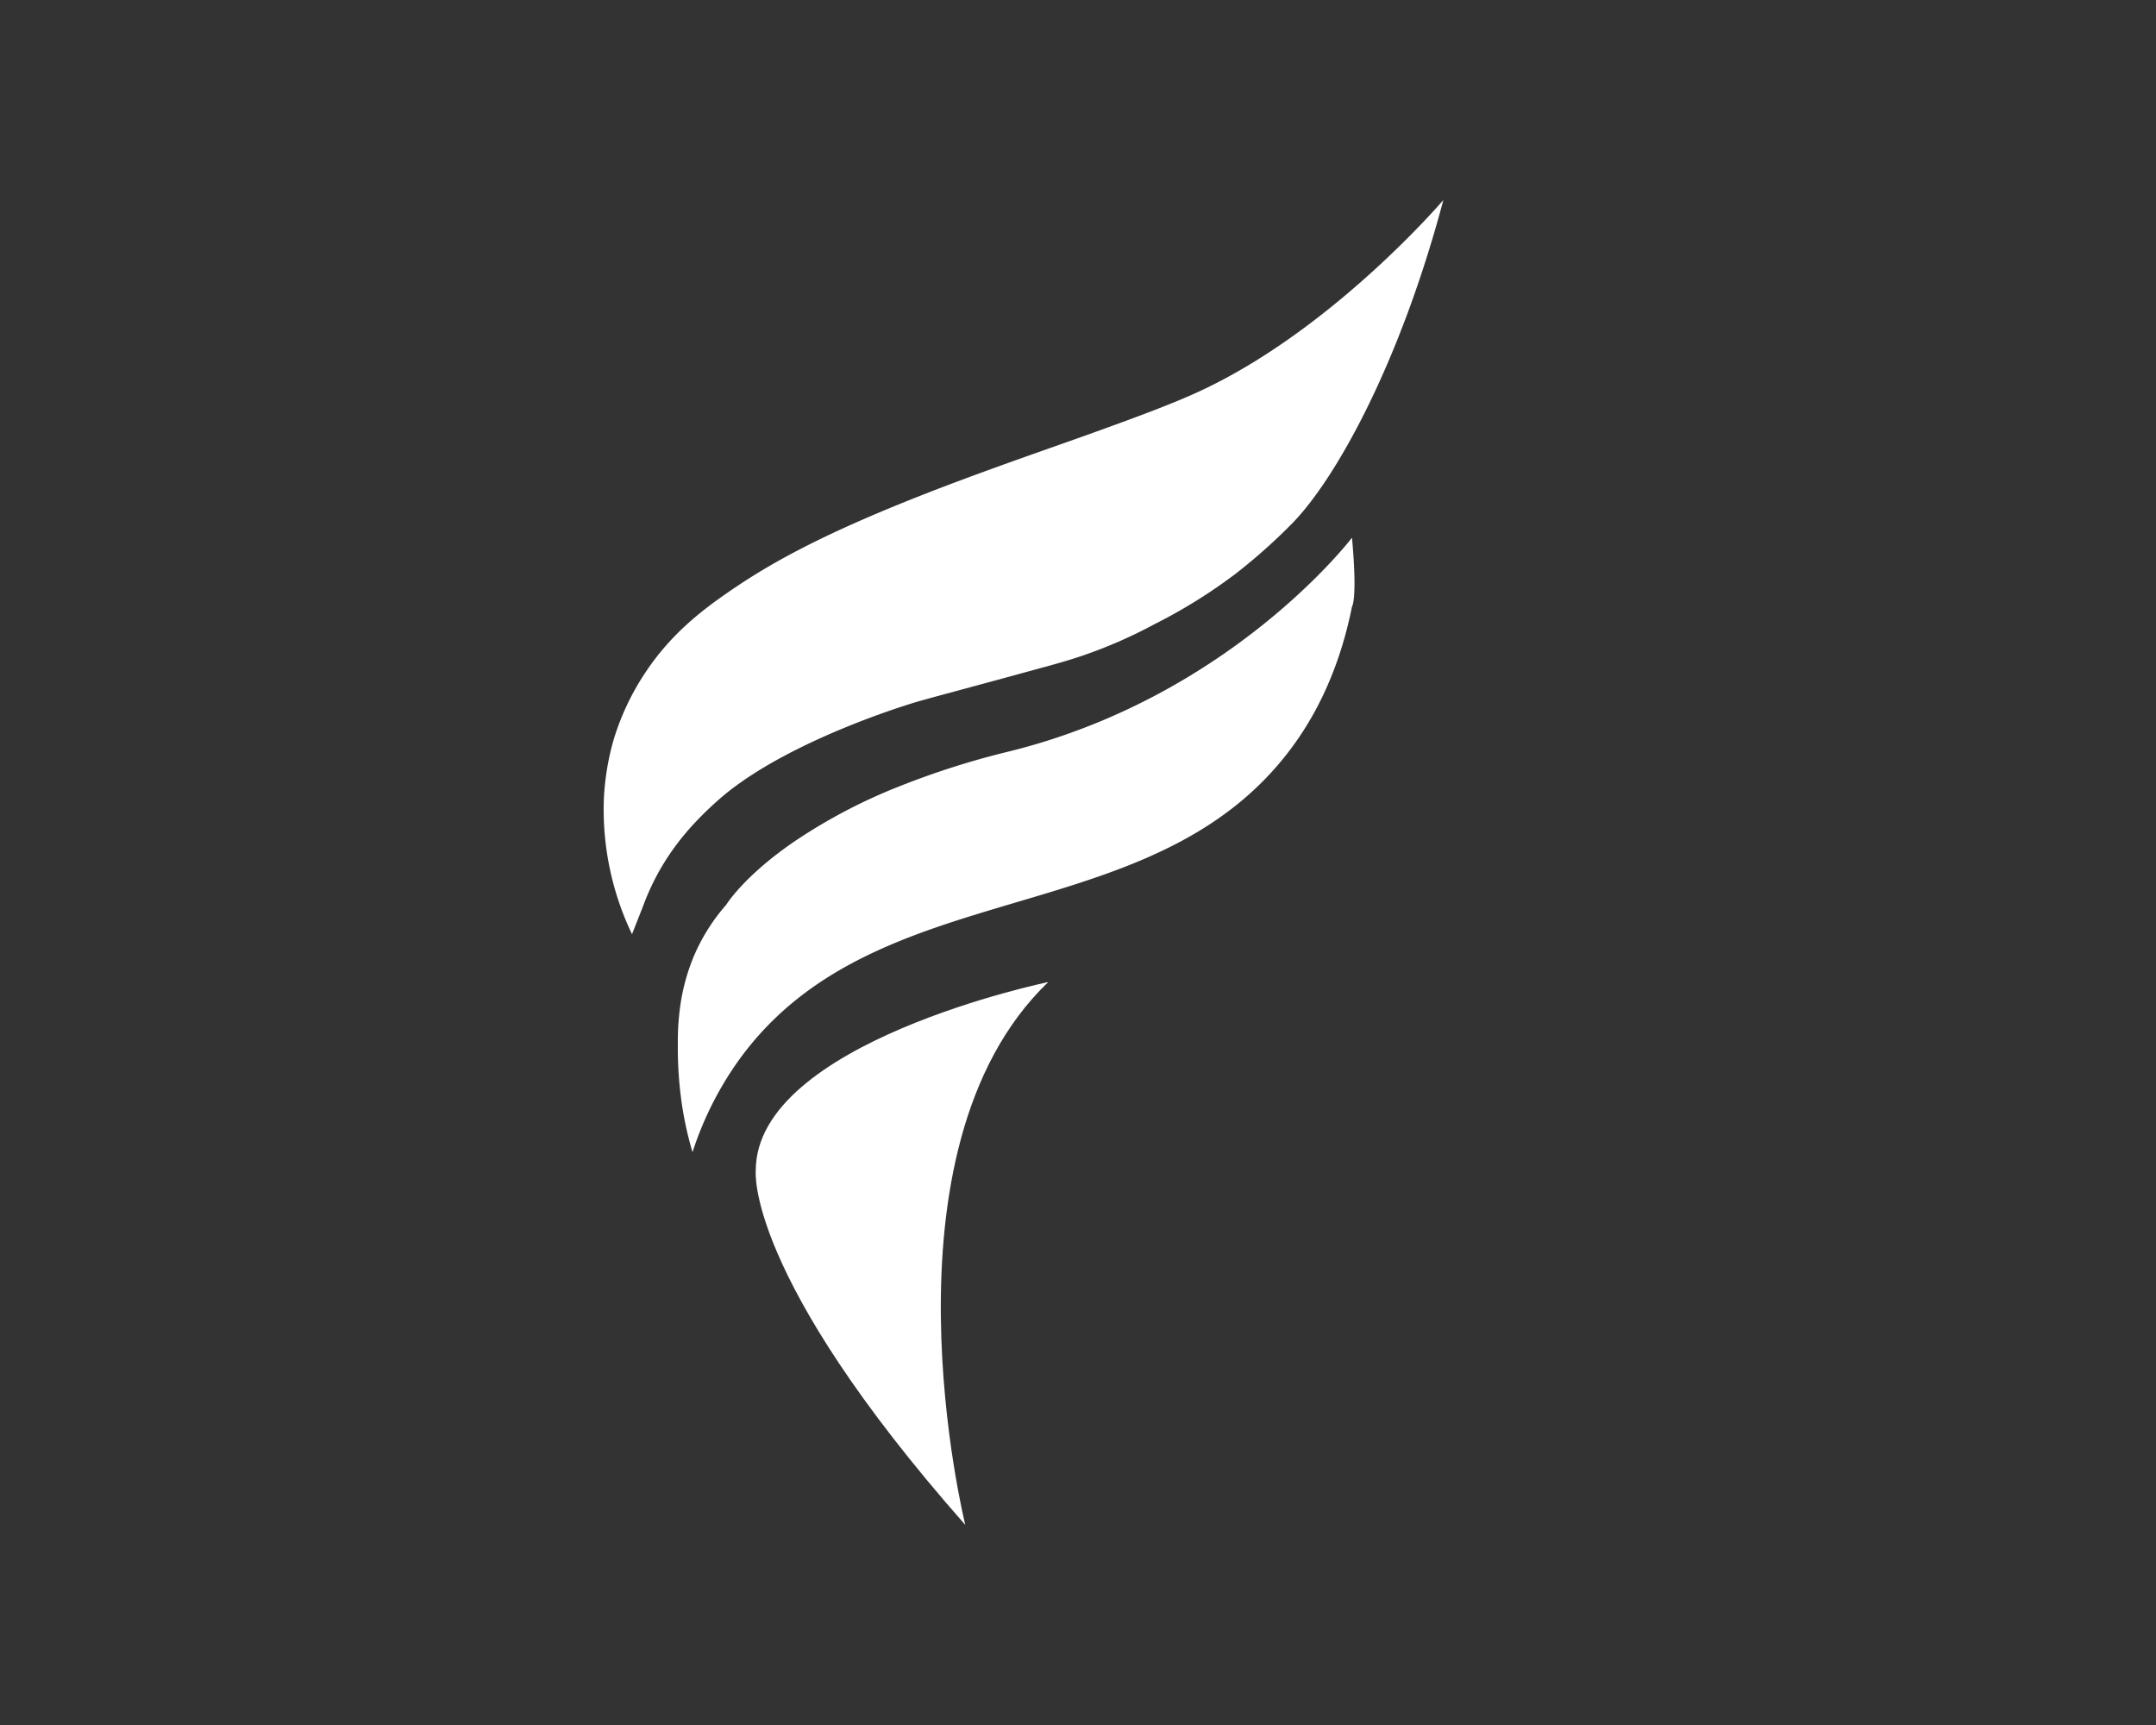 <svg xmlns="http://www.w3.org/2000/svg" width="500" height="400" viewBox="0 0 500 400"><rect x="0" y="0" width="500" height="400" fill="#333333" stroke="none"/><defs><style>.cls-1{fill:#fff;}</style></defs><g id="Layer_3" data-name="Layer 3"><g id="Layer_2" data-name="Layer 2"><g id="Layer_1-2" data-name="Layer 1-2"><path class="cls-1" d="M223.86,353.6s-21.52-86.75,19.24-125.88c0,0-67.83,14-67.83,43.7C175.27,271.42,172.66,295.55,223.86,353.6Z"/><path class="cls-1" d="M160.6,267.18a77.75,77.75,0,0,1,10.1-20.44c31.62-45.32,96-29.51,128.63-73.06,4.67-6.24,10.95-16.71,14.21-33,0,0,1.31-1.63,0-16,0,0-28,36.86-79.57,49.58a188.71,188.71,0,0,0-24.79,7.84,126.57,126.57,0,0,0-25.08,13.11c-11.66,8-15.68,14.59-15.68,14.59a44.3,44.3,0,0,0-7.82,12.68A47.79,47.79,0,0,0,158,231.7a58.27,58.27,0,0,0-.8,10.47,90,90,0,0,0,1,14.3A81.64,81.64,0,0,0,160.6,267.18Z"/><path class="cls-1" d="M146.57,216.63l2.61-6.63a56.26,56.26,0,0,1,4.35-9.14,58.41,58.41,0,0,1,7.79-10.26,80,80,0,0,1,6.63-6.26c16.07-13.25,44.5-21.54,44.5-21.54,5.21-1.51,11.45-3.08,31.81-8.69,1.1-.31,2.8-.78,5.11-1.52a110.09,110.09,0,0,0,18.33-7.83A122,122,0,0,0,286.61,133a133.56,133.56,0,0,0,13.12-11.69c10.22-10.49,25-37.28,35-74.93,0,0-24.46,28.7-54.5,43.38-7,3.45-16.79,7-27.86,11-13.33,4.74-28.54,9.95-43.18,15.89-20.9,8.47-31.75,14.75-40.42,20.75-6.64,4.58-13.16,9.82-18.73,18a59,59,0,0,0-7.67,15.92,59.67,59.67,0,0,0-2.33,14A67,67,0,0,0,146.57,216.63Z"/></g></g></g></svg>